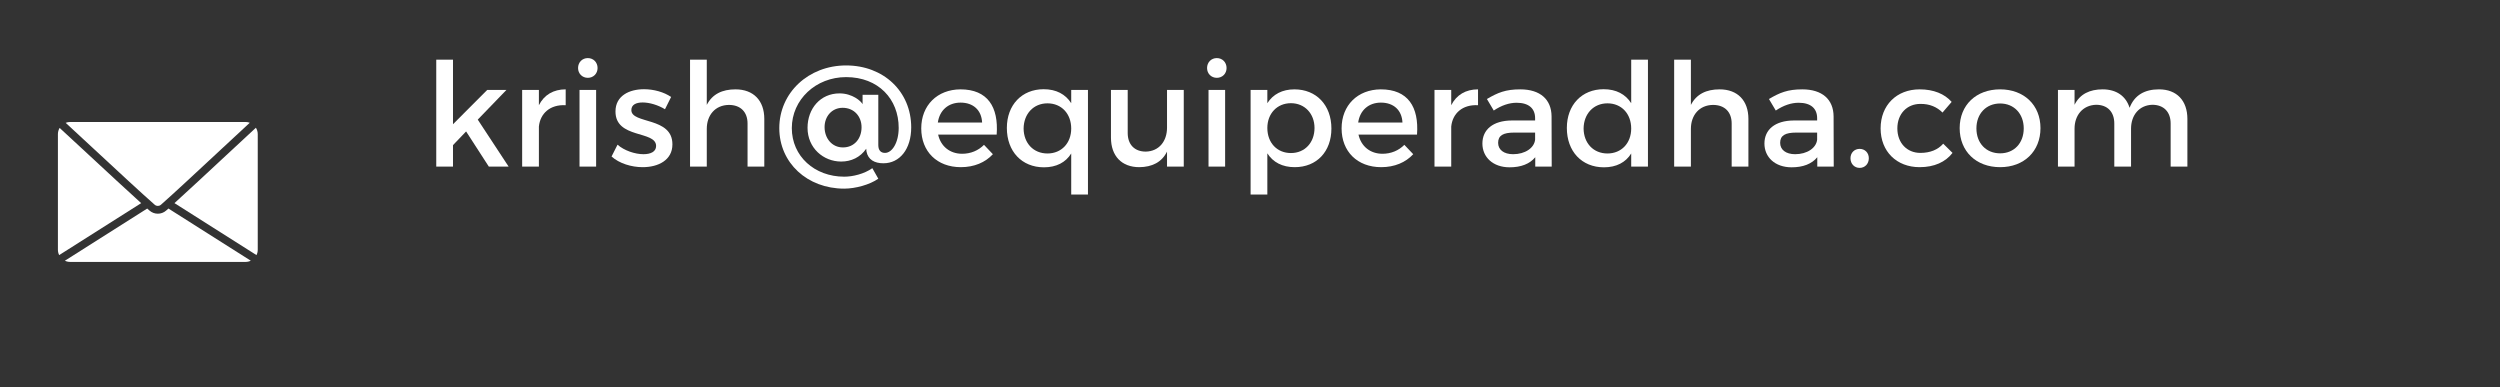 <?xml version="1.0" encoding="UTF-8" standalone="no"?>
<svg xmlns="http://www.w3.org/2000/svg" xmlns:xlink="http://www.w3.org/1999/xlink" xmlns:serif="http://www.serif.com/" width="100%" height="100%" viewBox="0 0 510 79" version="1.1" xml:space="preserve" style="fill-rule:evenodd;clip-rule:evenodd;stroke-linejoin:round;stroke-miterlimit:2;">
    <rect x="0" y="0" width="510" height="79" fill="#333333" stroke="none"/>
    <g transform="matrix(1,0,0,1,-7708.56,-7740.4)">
        <g id="Artboard8" transform="matrix(5.095,0,0,0.783,-30075.4,1662.93)">
            <rect x="7416" y="7762.97" width="100.061" height="100.061" style="fill:none;"></rect>
            <g transform="matrix(0.233,0,0,7.247,7245.44,307.375)">
                <g transform="matrix(0.227,0,0,0.047,481.271,741.147)">
                    <g transform="matrix(110.222,0,0,110.222,1422.86,6243.85)">
                        <path d="M0.451,-0L0.587,-0L0.375,-0.326L0.572,-0.532L0.44,-0.532L0.205,-0.294L0.205,-0.742L0.09,-0.742L0.09,-0L0.205,-0L0.205,-0.149L0.295,-0.244L0.451,-0Z" style="fill:white;fill-rule:nonzero;"></path>
                    </g>
                    <g transform="matrix(110.222,0,0,110.222,1488.44,6243.85)">
                        <path d="M0.2,-0.426L0.2,-0.532L0.085,-0.532L0.085,-0L0.2,-0L0.2,-0.278C0.209,-0.369 0.277,-0.432 0.384,-0.426L0.384,-0.536C0.3,-0.536 0.236,-0.498 0.2,-0.426Z" style="fill:white;fill-rule:nonzero;"></path>
                    </g>
                    <g transform="matrix(110.222,0,0,110.222,1531.87,6243.85)">
                        <path d="M0.142,-0.753C0.104,-0.753 0.075,-0.724 0.075,-0.684C0.075,-0.645 0.104,-0.616 0.142,-0.616C0.18,-0.616 0.209,-0.645 0.209,-0.684C0.209,-0.724 0.18,-0.753 0.142,-0.753ZM0.085,-0.532L0.085,-0L0.199,-0L0.199,-0.532L0.085,-0.532Z" style="fill:white;fill-rule:nonzero;"></path>
                    </g>
                    <g transform="matrix(110.222,0,0,110.222,1563.17,6243.85)">
                        <path d="M0.388,-0.398L0.43,-0.483C0.382,-0.517 0.311,-0.537 0.244,-0.537C0.142,-0.537 0.048,-0.491 0.048,-0.383C0.047,-0.191 0.327,-0.252 0.327,-0.143C0.327,-0.103 0.289,-0.086 0.24,-0.086C0.182,-0.086 0.108,-0.111 0.062,-0.152L0.021,-0.07C0.074,-0.022 0.157,0.004 0.235,0.004C0.342,0.004 0.439,-0.045 0.439,-0.154C0.44,-0.347 0.157,-0.294 0.157,-0.392C0.157,-0.43 0.19,-0.445 0.235,-0.445C0.282,-0.445 0.341,-0.427 0.388,-0.398Z" style="fill:white;fill-rule:nonzero;"></path>
                    </g>
                    <g transform="matrix(110.222,0,0,110.222,1614.98,6243.85)">
                        <path d="M0.402,-0.536C0.311,-0.536 0.243,-0.503 0.205,-0.428L0.205,-0.742L0.09,-0.742L0.09,-0L0.205,-0L0.205,-0.262C0.205,-0.356 0.262,-0.427 0.357,-0.428C0.437,-0.428 0.485,-0.379 0.485,-0.299L0.485,-0L0.6,-0L0.6,-0.331C0.6,-0.458 0.526,-0.536 0.402,-0.536Z" style="fill:white;fill-rule:nonzero;"></path>
                    </g>
                    <g transform="matrix(110.222,0,0,110.222,1688.72,6243.85)">
                        <path d="M0.714,-0.149L0.714,-0.498L0.606,-0.498L0.606,-0.433C0.596,-0.454 0.536,-0.508 0.448,-0.508C0.315,-0.508 0.228,-0.401 0.228,-0.269C0.228,-0.129 0.337,-0.035 0.459,-0.035C0.528,-0.035 0.59,-0.064 0.631,-0.124L0.633,-0.104C0.644,-0.048 0.688,-0.023 0.749,-0.023C0.861,-0.023 0.94,-0.121 0.94,-0.272C0.94,-0.521 0.75,-0.702 0.493,-0.702C0.235,-0.702 0.034,-0.513 0.034,-0.267C0.034,-0.026 0.226,0.153 0.48,0.153C0.556,0.153 0.655,0.126 0.714,0.084L0.673,0.011C0.617,0.051 0.539,0.07 0.48,0.07C0.276,0.07 0.12,-0.072 0.12,-0.267C0.12,-0.465 0.285,-0.621 0.493,-0.621C0.715,-0.621 0.854,-0.468 0.854,-0.269C0.854,-0.166 0.809,-0.095 0.76,-0.095C0.733,-0.095 0.714,-0.111 0.714,-0.149ZM0.469,-0.408C0.548,-0.408 0.599,-0.348 0.599,-0.273C0.599,-0.195 0.55,-0.133 0.471,-0.133C0.395,-0.133 0.345,-0.197 0.345,-0.274C0.345,-0.348 0.395,-0.408 0.469,-0.408Z" style="fill:white;fill-rule:nonzero;"></path>
                    </g>
                    <g transform="matrix(110.222,0,0,110.222,1796.07,6243.85)">
                        <path d="M0.304,-0.536C0.146,-0.535 0.035,-0.426 0.035,-0.265C0.035,-0.105 0.143,0.004 0.307,0.004C0.399,0.004 0.475,-0.029 0.527,-0.086L0.466,-0.151C0.427,-0.111 0.374,-0.089 0.316,-0.089C0.232,-0.089 0.169,-0.14 0.151,-0.222L0.553,-0.222C0.567,-0.414 0.491,-0.536 0.304,-0.536ZM0.149,-0.306C0.161,-0.391 0.221,-0.444 0.305,-0.444C0.392,-0.444 0.449,-0.392 0.453,-0.306L0.149,-0.306Z" style="fill:white;fill-rule:nonzero;"></path>
                    </g>
                    <g transform="matrix(110.222,0,0,110.222,1860.88,6243.85)">
                        <path d="M0.477,-0.532L0.477,-0.44C0.438,-0.502 0.374,-0.537 0.288,-0.537C0.138,-0.537 0.035,-0.428 0.035,-0.268C0.035,-0.106 0.137,0.005 0.29,0.005C0.375,0.005 0.439,-0.029 0.477,-0.091L0.477,0.194L0.592,0.194L0.592,-0.532L0.477,-0.532ZM0.314,-0.091C0.217,-0.091 0.151,-0.163 0.15,-0.264C0.151,-0.366 0.218,-0.439 0.314,-0.439C0.41,-0.439 0.477,-0.367 0.477,-0.264C0.477,-0.163 0.41,-0.091 0.314,-0.091Z" style="fill:white;fill-rule:nonzero;"></path>
                    </g>
                    <g transform="matrix(110.222,0,0,110.222,1936.05,6243.85)">
                        <path d="M0.453,-0.532L0.453,-0.27C0.453,-0.177 0.399,-0.106 0.307,-0.104C0.23,-0.104 0.183,-0.153 0.183,-0.233L0.183,-0.532L0.068,-0.532L0.068,-0.201C0.068,-0.074 0.141,0.004 0.263,0.004C0.35,0.003 0.417,-0.03 0.453,-0.104L0.453,-0L0.568,-0L0.568,-0.532L0.453,-0.532Z" style="fill:white;fill-rule:nonzero;"></path>
                    </g>
                    <g transform="matrix(110.222,0,0,110.222,2008.03,6243.85)">
                        <path d="M0.142,-0.753C0.104,-0.753 0.075,-0.724 0.075,-0.684C0.075,-0.645 0.104,-0.616 0.142,-0.616C0.18,-0.616 0.209,-0.645 0.209,-0.684C0.209,-0.724 0.18,-0.753 0.142,-0.753ZM0.085,-0.532L0.085,-0L0.199,-0L0.199,-0.532L0.085,-0.532Z" style="fill:white;fill-rule:nonzero;"></path>
                    </g>
                    <g transform="matrix(110.222,0,0,110.222,2039.33,6243.85)">
                        <path d="M0.391,-0.536C0.308,-0.536 0.244,-0.502 0.205,-0.44L0.205,-0.532L0.09,-0.532L0.09,0.194L0.205,0.194L0.205,-0.092C0.244,-0.03 0.308,0.004 0.393,0.004C0.545,0.004 0.645,-0.105 0.645,-0.264C0.645,-0.426 0.542,-0.536 0.391,-0.536ZM0.367,-0.094C0.272,-0.094 0.205,-0.165 0.205,-0.268C0.205,-0.368 0.272,-0.44 0.367,-0.44C0.462,-0.44 0.529,-0.367 0.529,-0.268C0.529,-0.166 0.462,-0.094 0.367,-0.094Z" style="fill:white;fill-rule:nonzero;"></path>
                    </g>
                    <g transform="matrix(110.222,0,0,110.222,2114.28,6243.85)">
                        <path d="M0.304,-0.536C0.146,-0.535 0.035,-0.426 0.035,-0.265C0.035,-0.105 0.143,0.004 0.307,0.004C0.399,0.004 0.475,-0.029 0.527,-0.086L0.466,-0.151C0.427,-0.111 0.374,-0.089 0.316,-0.089C0.232,-0.089 0.169,-0.14 0.151,-0.222L0.553,-0.222C0.567,-0.414 0.491,-0.536 0.304,-0.536ZM0.149,-0.306C0.161,-0.391 0.221,-0.444 0.305,-0.444C0.392,-0.444 0.449,-0.392 0.453,-0.306L0.149,-0.306Z" style="fill:white;fill-rule:nonzero;"></path>
                    </g>
                    <g transform="matrix(110.222,0,0,110.222,2179.09,6243.85)">
                        <path d="M0.2,-0.426L0.2,-0.532L0.085,-0.532L0.085,-0L0.2,-0L0.2,-0.278C0.209,-0.369 0.277,-0.432 0.384,-0.426L0.384,-0.536C0.3,-0.536 0.236,-0.498 0.2,-0.426Z" style="fill:white;fill-rule:nonzero;"></path>
                    </g>
                    <g transform="matrix(110.222,0,0,110.222,2220.21,6243.85)">
                        <path d="M0.517,-0L0.516,-0.349C0.515,-0.466 0.438,-0.536 0.301,-0.536C0.2,-0.536 0.146,-0.513 0.072,-0.469L0.119,-0.389C0.172,-0.425 0.225,-0.443 0.276,-0.443C0.36,-0.443 0.403,-0.403 0.403,-0.336L0.403,-0.32L0.242,-0.32C0.114,-0.319 0.041,-0.257 0.041,-0.16C0.041,-0.066 0.113,0.005 0.228,0.005C0.305,0.005 0.366,-0.018 0.404,-0.065L0.404,-0L0.517,-0ZM0.252,-0.086C0.188,-0.086 0.149,-0.117 0.149,-0.165C0.149,-0.216 0.184,-0.236 0.259,-0.236L0.403,-0.236L0.403,-0.187C0.397,-0.129 0.334,-0.086 0.252,-0.086Z" style="fill:white;fill-rule:nonzero;"></path>
                    </g>
                    <g transform="matrix(110.222,0,0,110.222,2284.8,6243.85)">
                        <path d="M0.477,-0.742L0.477,-0.44C0.438,-0.502 0.374,-0.537 0.288,-0.537C0.138,-0.537 0.035,-0.428 0.035,-0.268C0.035,-0.106 0.137,0.005 0.29,0.005C0.375,0.005 0.439,-0.029 0.477,-0.091L0.477,-0L0.592,-0L0.592,-0.742L0.477,-0.742ZM0.314,-0.091C0.217,-0.091 0.151,-0.163 0.15,-0.264C0.151,-0.366 0.218,-0.439 0.314,-0.439C0.41,-0.439 0.477,-0.367 0.477,-0.264C0.477,-0.163 0.41,-0.091 0.314,-0.091Z" style="fill:white;fill-rule:nonzero;"></path>
                    </g>
                    <g transform="matrix(110.222,0,0,110.222,2359.97,6243.85)">
                        <path d="M0.402,-0.536C0.311,-0.536 0.243,-0.503 0.205,-0.428L0.205,-0.742L0.09,-0.742L0.09,-0L0.205,-0L0.205,-0.262C0.205,-0.356 0.262,-0.427 0.357,-0.428C0.437,-0.428 0.485,-0.379 0.485,-0.299L0.485,-0L0.6,-0L0.6,-0.331C0.6,-0.458 0.526,-0.536 0.402,-0.536Z" style="fill:white;fill-rule:nonzero;"></path>
                    </g>
                    <g transform="matrix(110.222,0,0,110.222,2433.71,6243.85)">
                        <path d="M0.517,-0L0.516,-0.349C0.515,-0.466 0.438,-0.536 0.301,-0.536C0.2,-0.536 0.146,-0.513 0.072,-0.469L0.119,-0.389C0.172,-0.425 0.225,-0.443 0.276,-0.443C0.36,-0.443 0.403,-0.403 0.403,-0.336L0.403,-0.32L0.242,-0.32C0.114,-0.319 0.041,-0.257 0.041,-0.16C0.041,-0.066 0.113,0.005 0.228,0.005C0.305,0.005 0.366,-0.018 0.404,-0.065L0.404,-0L0.517,-0ZM0.252,-0.086C0.188,-0.086 0.149,-0.117 0.149,-0.165C0.149,-0.216 0.184,-0.236 0.259,-0.236L0.403,-0.236L0.403,-0.187C0.397,-0.129 0.334,-0.086 0.252,-0.086Z" style="fill:white;fill-rule:nonzero;"></path>
                    </g>
                    <g transform="matrix(110.222,0,0,110.222,2498.3,6243.85)">
                        <path d="M0.109,-0.123C0.073,-0.123 0.046,-0.096 0.046,-0.058C0.046,-0.019 0.073,0.009 0.109,0.009C0.145,0.009 0.172,-0.019 0.172,-0.058C0.172,-0.096 0.145,-0.123 0.109,-0.123Z" style="fill:white;fill-rule:nonzero;"></path>
                    </g>
                    <g transform="matrix(110.222,0,0,110.222,2522.32,6243.85)">
                        <path d="M0.46,-0.375L0.523,-0.449C0.474,-0.505 0.399,-0.536 0.303,-0.536C0.145,-0.536 0.035,-0.426 0.035,-0.265C0.035,-0.105 0.145,0.004 0.303,0.004C0.404,0.004 0.481,-0.032 0.529,-0.095L0.465,-0.159C0.429,-0.117 0.375,-0.095 0.308,-0.095C0.216,-0.095 0.15,-0.164 0.15,-0.265C0.15,-0.366 0.216,-0.435 0.308,-0.435C0.372,-0.436 0.423,-0.413 0.46,-0.375Z" style="fill:white;fill-rule:nonzero;"></path>
                    </g>
                    <g transform="matrix(110.222,0,0,110.222,2582.17,6243.85)">
                        <path d="M0.313,-0.536C0.148,-0.536 0.035,-0.427 0.035,-0.267C0.035,-0.106 0.148,0.004 0.313,0.004C0.477,0.004 0.59,-0.106 0.59,-0.267C0.59,-0.427 0.477,-0.536 0.313,-0.536ZM0.313,-0.438C0.408,-0.438 0.475,-0.367 0.475,-0.265C0.475,-0.162 0.408,-0.092 0.313,-0.092C0.217,-0.092 0.15,-0.162 0.15,-0.265C0.15,-0.367 0.217,-0.438 0.313,-0.438Z" style="fill:white;fill-rule:nonzero;"></path>
                    </g>
                    <g transform="matrix(110.222,0,0,110.222,2651.06,6243.85)">
                        <path d="M0.779,-0.536C0.682,-0.536 0.611,-0.497 0.577,-0.408C0.552,-0.489 0.487,-0.536 0.392,-0.536C0.304,-0.536 0.236,-0.504 0.199,-0.429L0.199,-0.532L0.085,-0.532L0.085,-0L0.199,-0L0.199,-0.263C0.199,-0.356 0.255,-0.426 0.347,-0.429C0.425,-0.429 0.472,-0.38 0.472,-0.299L0.472,-0L0.587,-0L0.587,-0.263C0.587,-0.356 0.642,-0.426 0.733,-0.429C0.811,-0.429 0.859,-0.38 0.859,-0.299L0.859,-0L0.974,-0L0.974,-0.331C0.974,-0.458 0.901,-0.536 0.779,-0.536Z" style="fill:white;fill-rule:nonzero;"></path>
                    </g>
                </g>
                <g transform="matrix(0.13,0,0,0.027,474.032,999.305)">
                    <path d="M2097.6,1291.33C2122.17,1314.29 2149.38,1339.73 2167.48,1356.18L2059.07,1425.37C2058,1423.18 2057.42,1420.75 2057.42,1418.24L2057.42,1264.31C2057.42,1261.37 2058.23,1258.5 2059.71,1256.02C2068.81,1264.41 2082.56,1277.26 2097.6,1291.33Z" style="fill:white;fill-rule:nonzero;"></path>
                    <path d="M2104.68,1283.75C2089.72,1269.77 2076.65,1257.54 2067.66,1249.24C2069.54,1248.49 2071.56,1248.1 2073.63,1248.1L2305.37,1248.1C2307.34,1248.1 2309.26,1248.46 2311.05,1249.13C2300.92,1258.53 2287.25,1271.34 2272.48,1285.19C2242.62,1313.19 2208.77,1344.92 2193.57,1358.35C2191.25,1360.39 2187.75,1360.39 2185.42,1358.35C2169.28,1344.14 2134.96,1312.06 2104.68,1283.75Z" style="fill:white;fill-rule:nonzero;"></path>
                    <path d="M2200.43,1366.12C2201.39,1365.27 2202.42,1364.35 2203.52,1363.36L2312.38,1432.85C2310.21,1433.89 2307.81,1434.45 2305.37,1434.45L2073.63,1434.45C2071.19,1434.45 2068.79,1433.89 2066.62,1432.85L2175.47,1363.38C2176.57,1364.36 2177.6,1365.27 2178.57,1366.13C2181.69,1368.87 2185.59,1370.24 2189.5,1370.24C2193.4,1370.24 2197.31,1368.87 2200.43,1366.12Z" style="fill:white;fill-rule:nonzero;"></path>
                    <path d="M2321.58,1264.31L2321.58,1418.24C2321.58,1420.75 2321,1423.18 2319.93,1425.37L2211.49,1356.15C2228.97,1340.2 2255.56,1315.27 2279.57,1292.75C2294.41,1278.84 2308.77,1265.38 2319.14,1255.77C2320.72,1258.31 2321.58,1261.27 2321.58,1264.31Z" style="fill:white;fill-rule:nonzero;"></path>
                </g>
            </g>
        </g>
    </g>
</svg>
